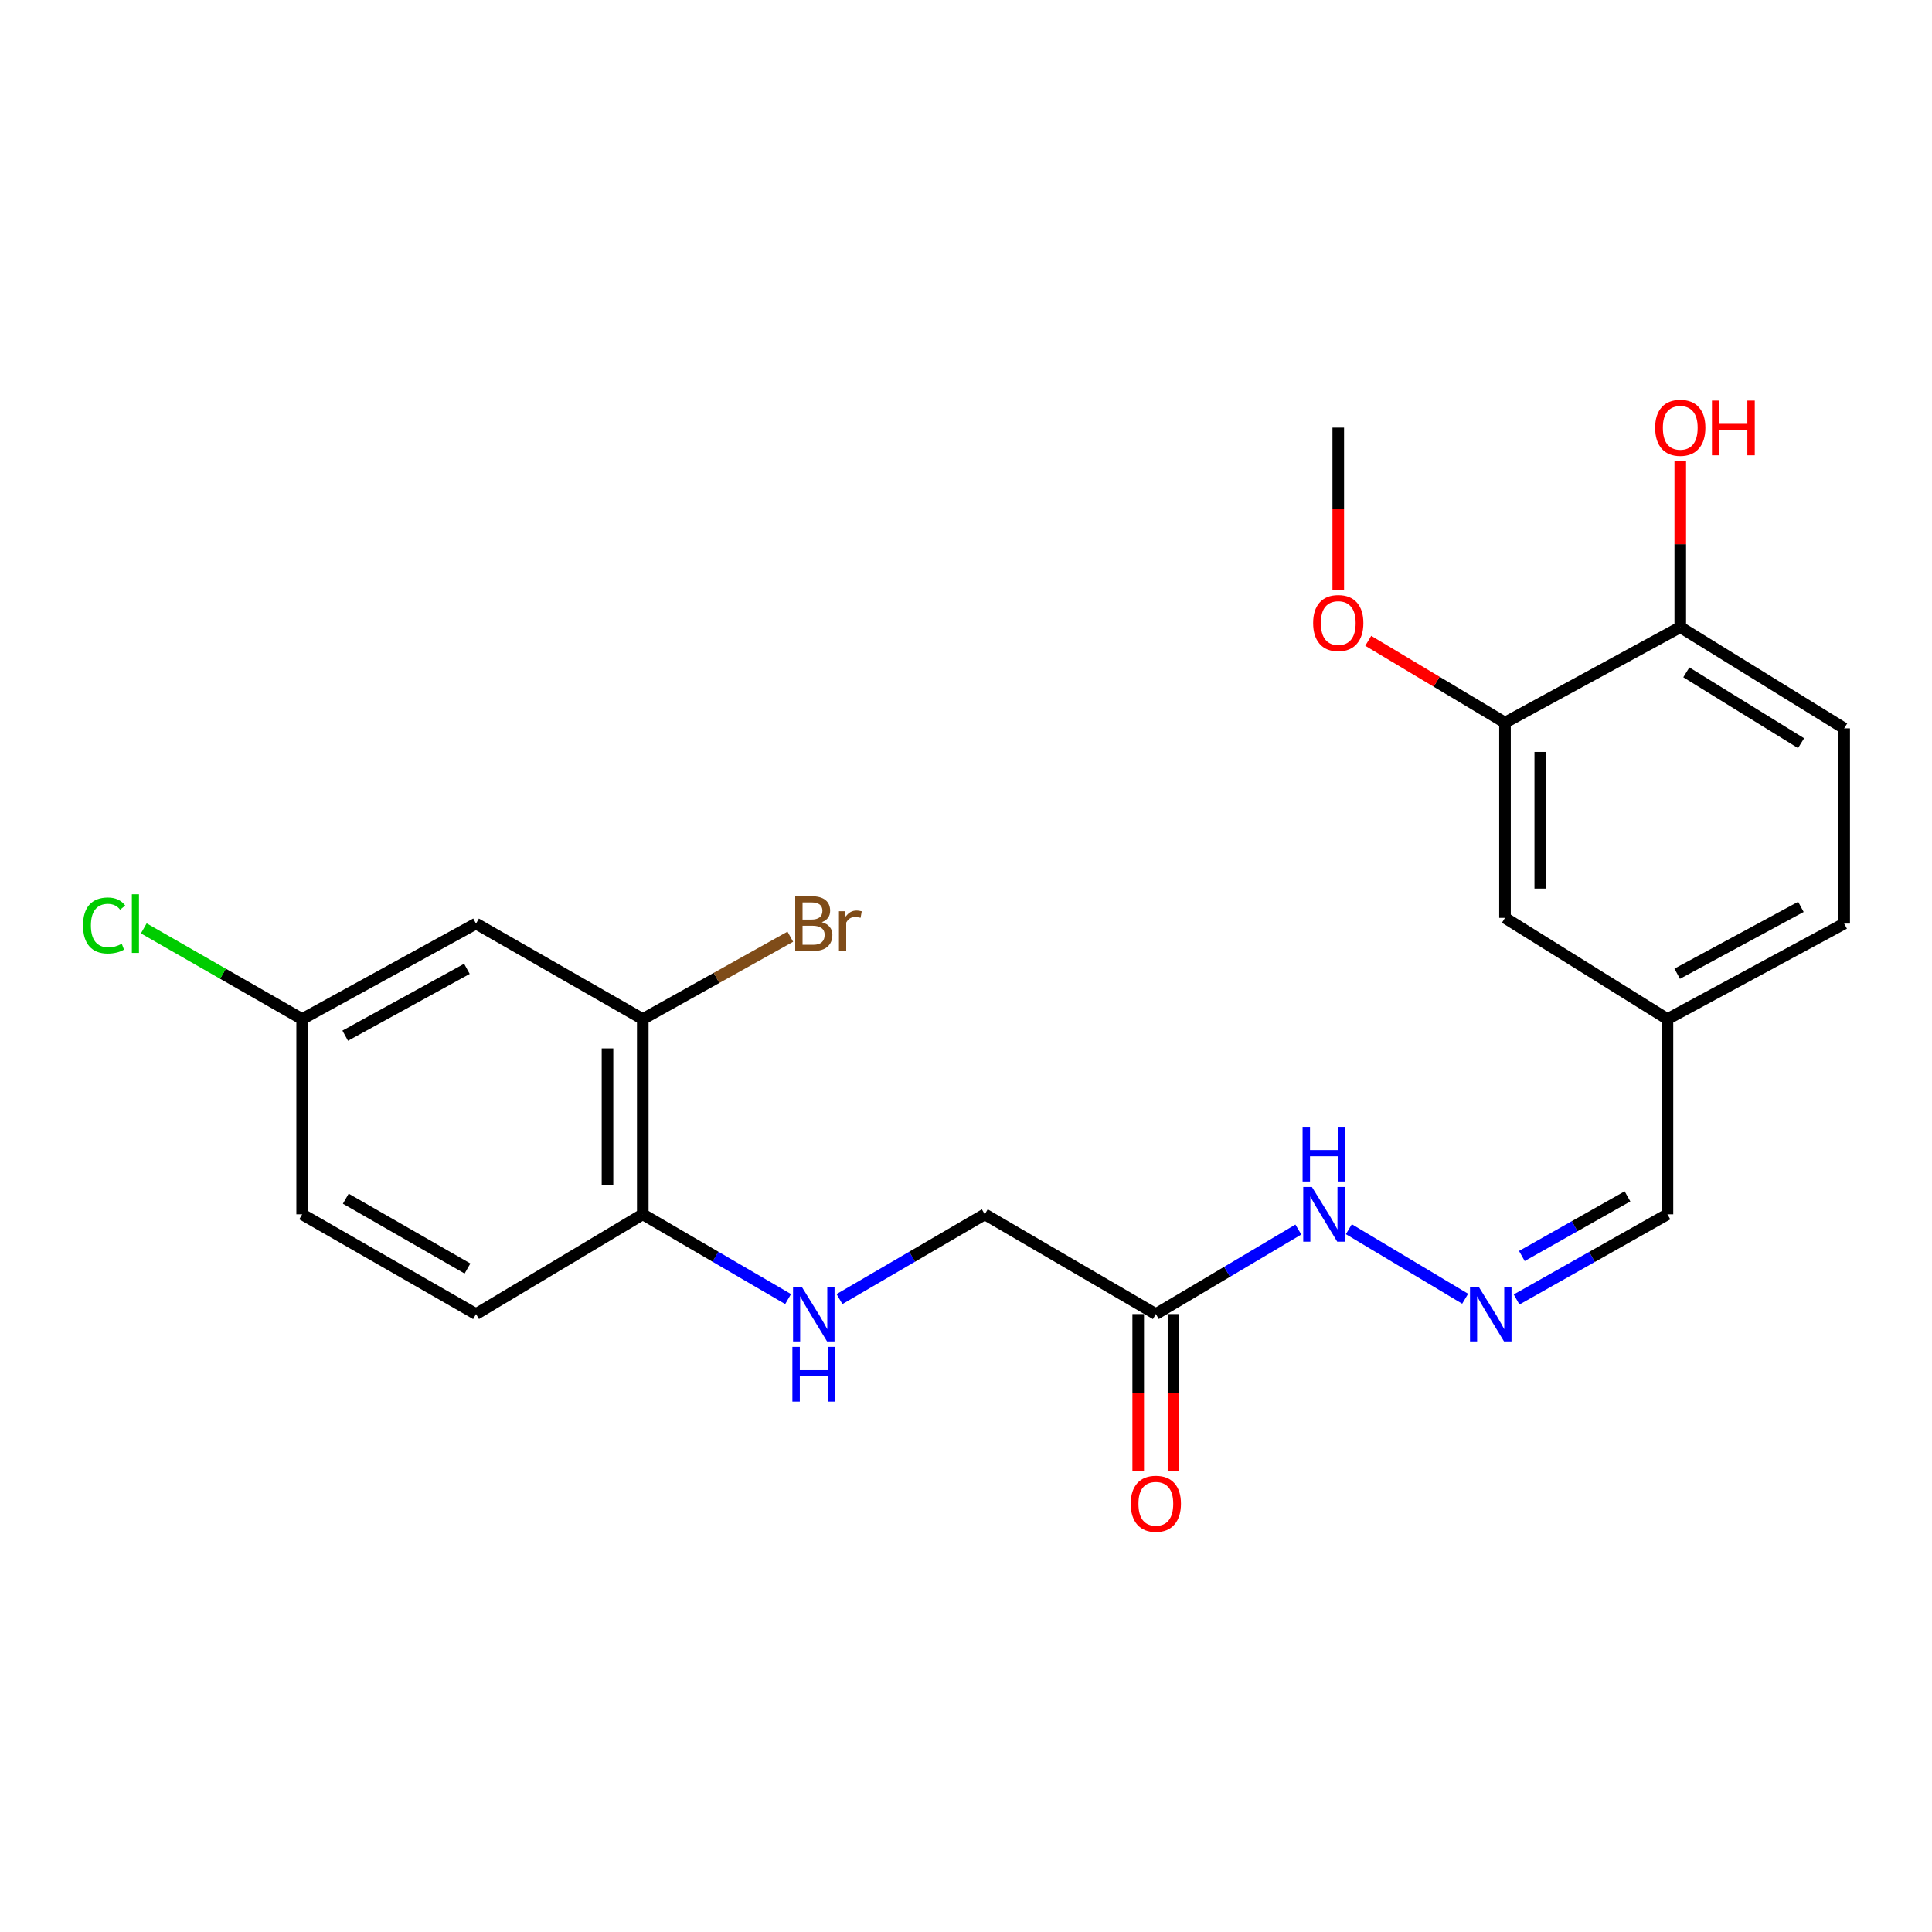 <?xml version='1.0' encoding='iso-8859-1'?>
<svg version='1.1' baseProfile='full'
              xmlns='http://www.w3.org/2000/svg'
                      xmlns:rdkit='http://www.rdkit.org/xml'
                      xmlns:xlink='http://www.w3.org/1999/xlink'
                  xml:space='preserve'
width='1000px' height='1000px' viewBox='0 0 1000 1000'>
<!-- END OF HEADER -->
<rect style='opacity:1.0;fill:#FFFFFF;stroke:none' width='1000' height='1000' x='0' y='0'> </rect>
<path class='bond-7' d='M 598.264,680.162 L 635.145,658.283' style='fill:none;fill-rule:evenodd;stroke:#000000;stroke-width:6px;stroke-linecap:butt;stroke-linejoin:miter;stroke-opacity:1' />
<path class='bond-7' d='M 635.145,658.283 L 672.026,636.404' style='fill:none;fill-rule:evenodd;stroke:#0000FF;stroke-width:6px;stroke-linecap:butt;stroke-linejoin:miter;stroke-opacity:1' />
<path class='bond-9' d='M 589.135,680.162 L 589.135,720.825' style='fill:none;fill-rule:evenodd;stroke:#000000;stroke-width:6px;stroke-linecap:butt;stroke-linejoin:miter;stroke-opacity:1' />
<path class='bond-9' d='M 589.135,720.825 L 589.135,761.488' style='fill:none;fill-rule:evenodd;stroke:#FF0000;stroke-width:6px;stroke-linecap:butt;stroke-linejoin:miter;stroke-opacity:1' />
<path class='bond-9' d='M 607.394,680.162 L 607.394,720.825' style='fill:none;fill-rule:evenodd;stroke:#000000;stroke-width:6px;stroke-linecap:butt;stroke-linejoin:miter;stroke-opacity:1' />
<path class='bond-9' d='M 607.394,720.825 L 607.394,761.488' style='fill:none;fill-rule:evenodd;stroke:#FF0000;stroke-width:6px;stroke-linecap:butt;stroke-linejoin:miter;stroke-opacity:1' />
<path class='bond-10' d='M 598.264,680.162 L 509.732,628.532' style='fill:none;fill-rule:evenodd;stroke:#000000;stroke-width:6px;stroke-linecap:butt;stroke-linejoin:miter;stroke-opacity:1' />
<path class='bond-0' d='M 332.697,527.472 L 332.697,628.532' style='fill:none;fill-rule:evenodd;stroke:#000000;stroke-width:6px;stroke-linecap:butt;stroke-linejoin:miter;stroke-opacity:1' />
<path class='bond-0' d='M 314.439,542.631 L 314.439,613.373' style='fill:none;fill-rule:evenodd;stroke:#000000;stroke-width:6px;stroke-linecap:butt;stroke-linejoin:miter;stroke-opacity:1' />
<path class='bond-2' d='M 332.697,527.472 L 246.386,478.052' style='fill:none;fill-rule:evenodd;stroke:#000000;stroke-width:6px;stroke-linecap:butt;stroke-linejoin:miter;stroke-opacity:1' />
<path class='bond-16' d='M 332.697,527.472 L 370.881,506.155' style='fill:none;fill-rule:evenodd;stroke:#000000;stroke-width:6px;stroke-linecap:butt;stroke-linejoin:miter;stroke-opacity:1' />
<path class='bond-16' d='M 370.881,506.155 L 409.065,484.838' style='fill:none;fill-rule:evenodd;stroke:#7F4C19;stroke-width:6px;stroke-linecap:butt;stroke-linejoin:miter;stroke-opacity:1' />
<path class='bond-1' d='M 758.363,672.234 L 698.164,636.228' style='fill:none;fill-rule:evenodd;stroke:#0000FF;stroke-width:6px;stroke-linecap:butt;stroke-linejoin:miter;stroke-opacity:1' />
<path class='bond-14' d='M 784.983,672.617 L 824.027,650.574' style='fill:none;fill-rule:evenodd;stroke:#0000FF;stroke-width:6px;stroke-linecap:butt;stroke-linejoin:miter;stroke-opacity:1' />
<path class='bond-14' d='M 824.027,650.574 L 863.071,628.532' style='fill:none;fill-rule:evenodd;stroke:#000000;stroke-width:6px;stroke-linecap:butt;stroke-linejoin:miter;stroke-opacity:1' />
<path class='bond-14' d='M 787.72,650.104 L 815.051,634.674' style='fill:none;fill-rule:evenodd;stroke:#0000FF;stroke-width:6px;stroke-linecap:butt;stroke-linejoin:miter;stroke-opacity:1' />
<path class='bond-14' d='M 815.051,634.674 L 842.382,619.245' style='fill:none;fill-rule:evenodd;stroke:#000000;stroke-width:6px;stroke-linecap:butt;stroke-linejoin:miter;stroke-opacity:1' />
<path class='bond-23' d='M 246.386,478.052 L 156.393,527.472' style='fill:none;fill-rule:evenodd;stroke:#000000;stroke-width:6px;stroke-linecap:butt;stroke-linejoin:miter;stroke-opacity:1' />
<path class='bond-23' d='M 241.675,501.469 L 178.68,536.063' style='fill:none;fill-rule:evenodd;stroke:#000000;stroke-width:6px;stroke-linecap:butt;stroke-linejoin:miter;stroke-opacity:1' />
<path class='bond-3' d='M 778.981,374.031 L 778.981,475.091' style='fill:none;fill-rule:evenodd;stroke:#000000;stroke-width:6px;stroke-linecap:butt;stroke-linejoin:miter;stroke-opacity:1' />
<path class='bond-3' d='M 797.24,389.19 L 797.24,459.932' style='fill:none;fill-rule:evenodd;stroke:#000000;stroke-width:6px;stroke-linecap:butt;stroke-linejoin:miter;stroke-opacity:1' />
<path class='bond-19' d='M 778.981,374.031 L 743.588,352.856' style='fill:none;fill-rule:evenodd;stroke:#000000;stroke-width:6px;stroke-linecap:butt;stroke-linejoin:miter;stroke-opacity:1' />
<path class='bond-19' d='M 743.588,352.856 L 708.195,331.682' style='fill:none;fill-rule:evenodd;stroke:#FF0000;stroke-width:6px;stroke-linecap:butt;stroke-linejoin:miter;stroke-opacity:1' />
<path class='bond-24' d='M 778.981,374.031 L 869.705,324.611' style='fill:none;fill-rule:evenodd;stroke:#000000;stroke-width:6px;stroke-linecap:butt;stroke-linejoin:miter;stroke-opacity:1' />
<path class='bond-4' d='M 434.521,672.403 L 472.127,650.467' style='fill:none;fill-rule:evenodd;stroke:#0000FF;stroke-width:6px;stroke-linecap:butt;stroke-linejoin:miter;stroke-opacity:1' />
<path class='bond-4' d='M 472.127,650.467 L 509.732,628.532' style='fill:none;fill-rule:evenodd;stroke:#000000;stroke-width:6px;stroke-linecap:butt;stroke-linejoin:miter;stroke-opacity:1' />
<path class='bond-5' d='M 407.918,672.404 L 370.307,650.468' style='fill:none;fill-rule:evenodd;stroke:#0000FF;stroke-width:6px;stroke-linecap:butt;stroke-linejoin:miter;stroke-opacity:1' />
<path class='bond-5' d='M 370.307,650.468 L 332.697,628.532' style='fill:none;fill-rule:evenodd;stroke:#000000;stroke-width:6px;stroke-linecap:butt;stroke-linejoin:miter;stroke-opacity:1' />
<path class='bond-11' d='M 332.697,628.532 L 246.386,680.162' style='fill:none;fill-rule:evenodd;stroke:#000000;stroke-width:6px;stroke-linecap:butt;stroke-linejoin:miter;stroke-opacity:1' />
<path class='bond-6' d='M 869.705,324.611 L 954.545,376.982' style='fill:none;fill-rule:evenodd;stroke:#000000;stroke-width:6px;stroke-linecap:butt;stroke-linejoin:miter;stroke-opacity:1' />
<path class='bond-6' d='M 872.841,348.004 L 932.229,384.663' style='fill:none;fill-rule:evenodd;stroke:#000000;stroke-width:6px;stroke-linecap:butt;stroke-linejoin:miter;stroke-opacity:1' />
<path class='bond-21' d='M 869.705,324.611 L 869.705,281.647' style='fill:none;fill-rule:evenodd;stroke:#000000;stroke-width:6px;stroke-linecap:butt;stroke-linejoin:miter;stroke-opacity:1' />
<path class='bond-21' d='M 869.705,281.647 L 869.705,238.682' style='fill:none;fill-rule:evenodd;stroke:#FF0000;stroke-width:6px;stroke-linecap:butt;stroke-linejoin:miter;stroke-opacity:1' />
<path class='bond-8' d='M 778.981,475.091 L 863.071,527.472' style='fill:none;fill-rule:evenodd;stroke:#000000;stroke-width:6px;stroke-linecap:butt;stroke-linejoin:miter;stroke-opacity:1' />
<path class='bond-17' d='M 246.386,680.162 L 156.393,628.532' style='fill:none;fill-rule:evenodd;stroke:#000000;stroke-width:6px;stroke-linecap:butt;stroke-linejoin:miter;stroke-opacity:1' />
<path class='bond-17' d='M 241.973,656.58 L 178.977,620.439' style='fill:none;fill-rule:evenodd;stroke:#000000;stroke-width:6px;stroke-linecap:butt;stroke-linejoin:miter;stroke-opacity:1' />
<path class='bond-12' d='M 954.545,376.982 L 954.545,478.052' style='fill:none;fill-rule:evenodd;stroke:#000000;stroke-width:6px;stroke-linecap:butt;stroke-linejoin:miter;stroke-opacity:1' />
<path class='bond-13' d='M 156.393,527.472 L 156.393,628.532' style='fill:none;fill-rule:evenodd;stroke:#000000;stroke-width:6px;stroke-linecap:butt;stroke-linejoin:miter;stroke-opacity:1' />
<path class='bond-20' d='M 156.393,527.472 L 115.405,504.001' style='fill:none;fill-rule:evenodd;stroke:#000000;stroke-width:6px;stroke-linecap:butt;stroke-linejoin:miter;stroke-opacity:1' />
<path class='bond-20' d='M 115.405,504.001 L 74.418,480.53' style='fill:none;fill-rule:evenodd;stroke:#00CC00;stroke-width:6px;stroke-linecap:butt;stroke-linejoin:miter;stroke-opacity:1' />
<path class='bond-15' d='M 863.071,628.532 L 863.071,527.472' style='fill:none;fill-rule:evenodd;stroke:#000000;stroke-width:6px;stroke-linecap:butt;stroke-linejoin:miter;stroke-opacity:1' />
<path class='bond-18' d='M 863.071,527.472 L 954.545,478.052' style='fill:none;fill-rule:evenodd;stroke:#000000;stroke-width:6px;stroke-linecap:butt;stroke-linejoin:miter;stroke-opacity:1' />
<path class='bond-18' d='M 868.114,503.995 L 932.146,469.401' style='fill:none;fill-rule:evenodd;stroke:#000000;stroke-width:6px;stroke-linecap:butt;stroke-linejoin:miter;stroke-opacity:1' />
<path class='bond-22' d='M 692.68,305.554 L 692.68,263.447' style='fill:none;fill-rule:evenodd;stroke:#FF0000;stroke-width:6px;stroke-linecap:butt;stroke-linejoin:miter;stroke-opacity:1' />
<path class='bond-22' d='M 692.68,263.447 L 692.68,221.34' style='fill:none;fill-rule:evenodd;stroke:#000000;stroke-width:6px;stroke-linecap:butt;stroke-linejoin:miter;stroke-opacity:1' />
<path  class='atom-2' d='M 765.357 666.002
L 774.637 681.002
Q 775.557 682.482, 777.037 685.162
Q 778.517 687.842, 778.597 688.002
L 778.597 666.002
L 782.357 666.002
L 782.357 694.322
L 778.477 694.322
L 768.517 677.922
Q 767.357 676.002, 766.117 673.802
Q 764.917 671.602, 764.557 670.922
L 764.557 694.322
L 760.877 694.322
L 760.877 666.002
L 765.357 666.002
' fill='#0000FF'/>
<path  class='atom-5' d='M 414.96 666.002
L 424.24 681.002
Q 425.16 682.482, 426.64 685.162
Q 428.12 687.842, 428.2 688.002
L 428.2 666.002
L 431.96 666.002
L 431.96 694.322
L 428.08 694.322
L 418.12 677.922
Q 416.96 676.002, 415.72 673.802
Q 414.52 671.602, 414.16 670.922
L 414.16 694.322
L 410.48 694.322
L 410.48 666.002
L 414.96 666.002
' fill='#0000FF'/>
<path  class='atom-5' d='M 410.14 697.154
L 413.98 697.154
L 413.98 709.194
L 428.46 709.194
L 428.46 697.154
L 432.3 697.154
L 432.3 725.474
L 428.46 725.474
L 428.46 712.394
L 413.98 712.394
L 413.98 725.474
L 410.14 725.474
L 410.14 697.154
' fill='#0000FF'/>
<path  class='atom-8' d='M 679.036 614.372
L 688.316 629.372
Q 689.236 630.852, 690.716 633.532
Q 692.196 636.212, 692.276 636.372
L 692.276 614.372
L 696.036 614.372
L 696.036 642.692
L 692.156 642.692
L 682.196 626.292
Q 681.036 624.372, 679.796 622.172
Q 678.596 619.972, 678.236 619.292
L 678.236 642.692
L 674.556 642.692
L 674.556 614.372
L 679.036 614.372
' fill='#0000FF'/>
<path  class='atom-8' d='M 674.216 583.22
L 678.056 583.22
L 678.056 595.26
L 692.536 595.26
L 692.536 583.22
L 696.376 583.22
L 696.376 611.54
L 692.536 611.54
L 692.536 598.46
L 678.056 598.46
L 678.056 611.54
L 674.216 611.54
L 674.216 583.22
' fill='#0000FF'/>
<path  class='atom-10' d='M 585.264 778.34
Q 585.264 771.54, 588.624 767.74
Q 591.984 763.94, 598.264 763.94
Q 604.544 763.94, 607.904 767.74
Q 611.264 771.54, 611.264 778.34
Q 611.264 785.22, 607.864 789.14
Q 604.464 793.02, 598.264 793.02
Q 592.024 793.02, 588.624 789.14
Q 585.264 785.26, 585.264 778.34
M 598.264 789.82
Q 602.584 789.82, 604.904 786.94
Q 607.264 784.02, 607.264 778.34
Q 607.264 772.78, 604.904 769.98
Q 602.584 767.14, 598.264 767.14
Q 593.944 767.14, 591.584 769.94
Q 589.264 772.74, 589.264 778.34
Q 589.264 784.06, 591.584 786.94
Q 593.944 789.82, 598.264 789.82
' fill='#FF0000'/>
<path  class='atom-17' d='M 425.36 477.332
Q 428.08 478.092, 429.44 479.772
Q 430.84 481.412, 430.84 483.852
Q 430.84 487.772, 428.32 490.012
Q 425.84 492.212, 421.12 492.212
L 411.6 492.212
L 411.6 463.892
L 419.96 463.892
Q 424.8 463.892, 427.24 465.852
Q 429.68 467.812, 429.68 471.412
Q 429.68 475.692, 425.36 477.332
M 415.4 467.092
L 415.4 475.972
L 419.96 475.972
Q 422.76 475.972, 424.2 474.852
Q 425.68 473.692, 425.68 471.412
Q 425.68 467.092, 419.96 467.092
L 415.4 467.092
M 421.12 489.012
Q 423.88 489.012, 425.36 487.692
Q 426.84 486.372, 426.84 483.852
Q 426.84 481.532, 425.2 480.372
Q 423.6 479.172, 420.52 479.172
L 415.4 479.172
L 415.4 489.012
L 421.12 489.012
' fill='#7F4C19'/>
<path  class='atom-17' d='M 437.28 471.652
L 437.72 474.492
Q 439.88 471.292, 443.4 471.292
Q 444.52 471.292, 446.04 471.692
L 445.44 475.052
Q 443.72 474.652, 442.76 474.652
Q 441.08 474.652, 439.96 475.332
Q 438.88 475.972, 438 477.532
L 438 492.212
L 434.24 492.212
L 434.24 471.652
L 437.28 471.652
' fill='#7F4C19'/>
<path  class='atom-20' d='M 679.68 322.48
Q 679.68 315.68, 683.04 311.88
Q 686.4 308.08, 692.68 308.08
Q 698.96 308.08, 702.32 311.88
Q 705.68 315.68, 705.68 322.48
Q 705.68 329.36, 702.28 333.28
Q 698.88 337.16, 692.68 337.16
Q 686.44 337.16, 683.04 333.28
Q 679.68 329.4, 679.68 322.48
M 692.68 333.96
Q 697 333.96, 699.32 331.08
Q 701.68 328.16, 701.68 322.48
Q 701.68 316.92, 699.32 314.12
Q 697 311.28, 692.68 311.28
Q 688.36 311.28, 686 314.08
Q 683.68 316.88, 683.68 322.48
Q 683.68 328.2, 686 331.08
Q 688.36 333.96, 692.68 333.96
' fill='#FF0000'/>
<path  class='atom-21' d='M 42.971 479.032
Q 42.971 471.992, 46.251 468.312
Q 49.571 464.592, 55.851 464.592
Q 61.691 464.592, 64.811 468.712
L 62.171 470.872
Q 59.891 467.872, 55.851 467.872
Q 51.571 467.872, 49.291 470.752
Q 47.051 473.592, 47.051 479.032
Q 47.051 484.632, 49.371 487.512
Q 51.731 490.392, 56.291 490.392
Q 59.411 490.392, 63.051 488.512
L 64.171 491.512
Q 62.691 492.472, 60.451 493.032
Q 58.211 493.592, 55.731 493.592
Q 49.571 493.592, 46.251 489.832
Q 42.971 486.072, 42.971 479.032
' fill='#00CC00'/>
<path  class='atom-21' d='M 68.251 462.872
L 71.931 462.872
L 71.931 493.232
L 68.251 493.232
L 68.251 462.872
' fill='#00CC00'/>
<path  class='atom-22' d='M 856.705 221.42
Q 856.705 214.62, 860.065 210.82
Q 863.425 207.02, 869.705 207.02
Q 875.985 207.02, 879.345 210.82
Q 882.705 214.62, 882.705 221.42
Q 882.705 228.3, 879.305 232.22
Q 875.905 236.1, 869.705 236.1
Q 863.465 236.1, 860.065 232.22
Q 856.705 228.34, 856.705 221.42
M 869.705 232.9
Q 874.025 232.9, 876.345 230.02
Q 878.705 227.1, 878.705 221.42
Q 878.705 215.86, 876.345 213.06
Q 874.025 210.22, 869.705 210.22
Q 865.385 210.22, 863.025 213.02
Q 860.705 215.82, 860.705 221.42
Q 860.705 227.14, 863.025 230.02
Q 865.385 232.9, 869.705 232.9
' fill='#FF0000'/>
<path  class='atom-22' d='M 886.105 207.34
L 889.945 207.34
L 889.945 219.38
L 904.425 219.38
L 904.425 207.34
L 908.265 207.34
L 908.265 235.66
L 904.425 235.66
L 904.425 222.58
L 889.945 222.58
L 889.945 235.66
L 886.105 235.66
L 886.105 207.34
' fill='#FF0000'/>
</svg>
